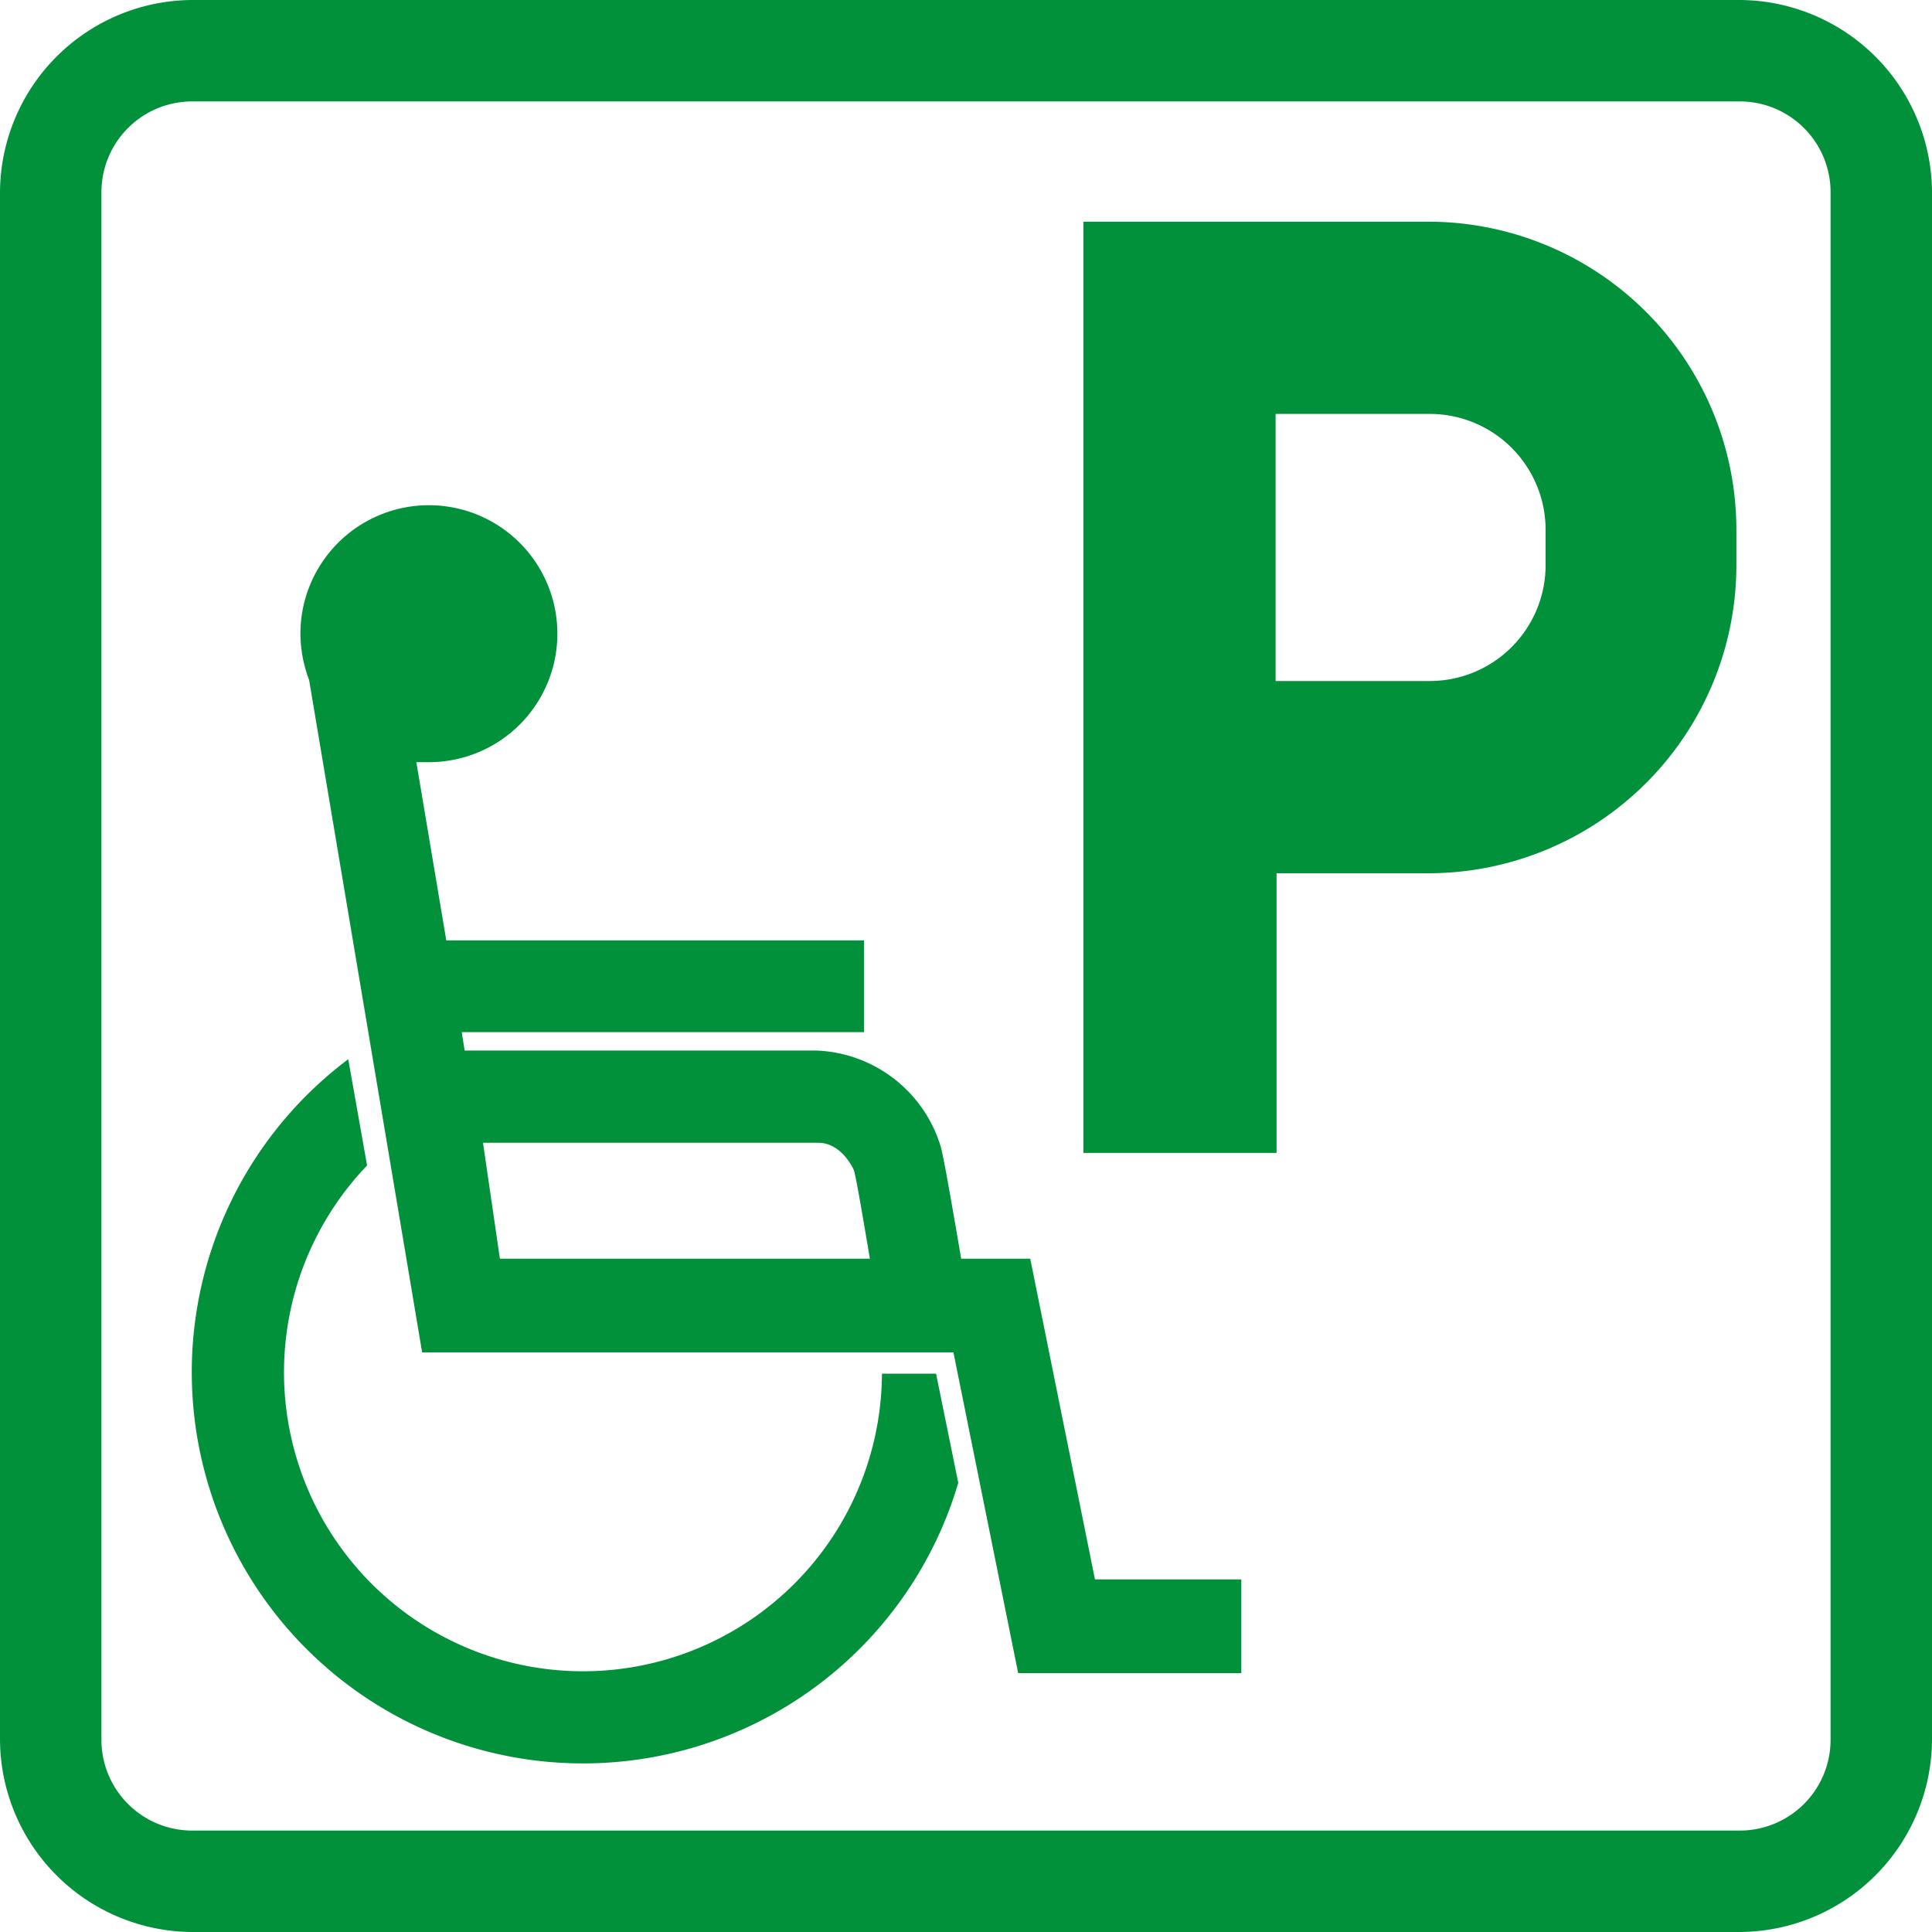 <svg id="a5347fce-c81d-4456-8b05-84f01643596e" data-name="レイヤー 1" xmlns="http://www.w3.org/2000/svg" viewBox="0 0 40 40"><path d="M36,2.1A1.88,1.88,0,0,1,37.9,4V36A1.88,1.88,0,0,1,36,37.9H4A1.88,1.88,0,0,1,2.1,36V4A1.88,1.88,0,0,1,4,2.1H36M36,0H4A4,4,0,0,0,0,4V36a4,4,0,0,0,4,4H36a4,4,0,0,0,4-4V4a4,4,0,0,0-4-4Z" style="fill:#00913a"/><path d="M29.55,4.59H22.43V23.87h4V18.08h3.14a6.38,6.38,0,0,0,6.38-6.37V11A6.38,6.38,0,0,0,29.55,4.59ZM32,11.71a2.4,2.4,0,0,1-2.4,2.39H26.41V8.57h3.14A2.4,2.4,0,0,1,32,11Z" style="fill:#00913a"/><path d="M18.26,28.44A6.19,6.19,0,1,1,7.6,24.13l-.39-2.2A8.1,8.1,0,1,0,19.84,30.7l-.46-2.26Z" style="fill:#00913a"/><path d="M22.67,32.7l-1.34-6.64H19.9c-.12-.7-.34-2-.42-2.31a2.8,2.8,0,0,0-2.59-2H9.62l-.06-.38h8.33v-1.9H9.24l-.62-3.69h.26a2.66,2.66,0,1,0-2.66-2.65,2.76,2.76,0,0,0,.18.95L8.74,28h11l1.34,6.64H25.7V32.7ZM10,23.66h6.94c.5,0,.74.57.74.57.05.17.19,1,.33,1.83H10.35Z" style="fill:#00913a"/></svg>